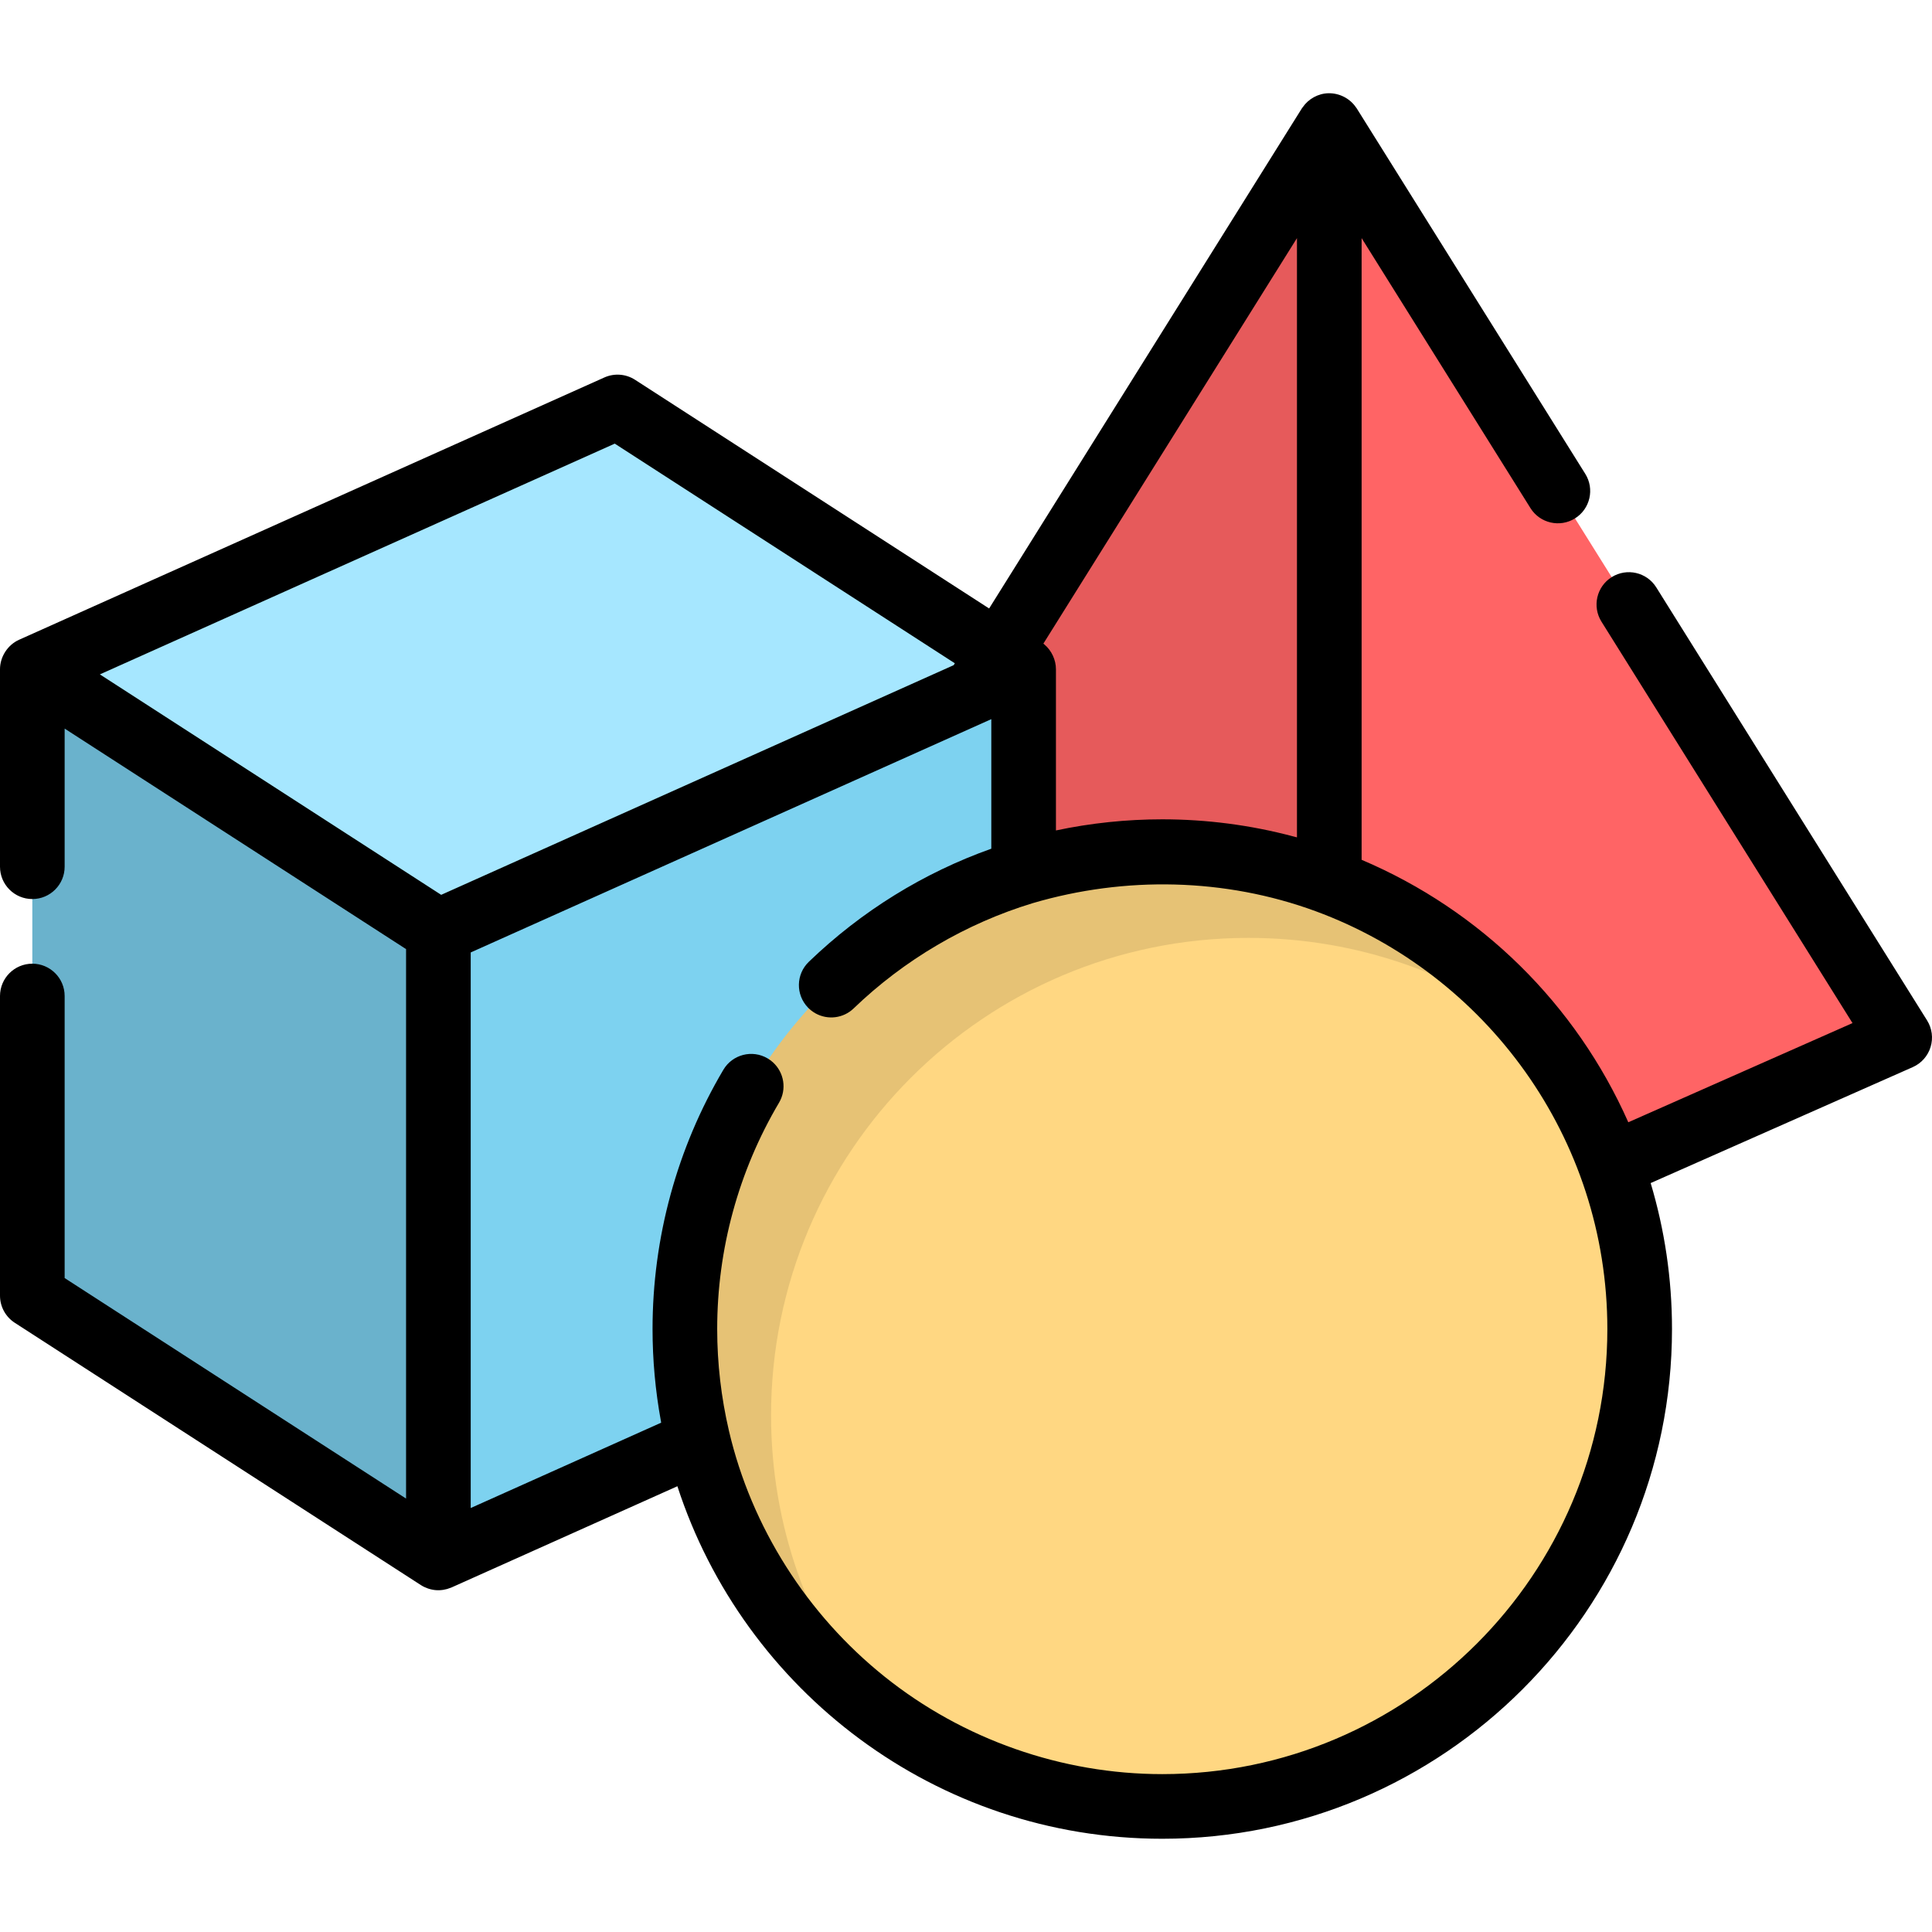 <?xml version="1.0" encoding="iso-8859-1"?>
<!-- Uploaded to: SVG Repo, www.svgrepo.com, Generator: SVG Repo Mixer Tools -->
<svg height="800px" width="800px" version="1.1" id="Layer_1" xmlns="http://www.w3.org/2000/svg" xmlns:xlink="http://www.w3.org/1999/xlink" 
	 viewBox="0 0 512.001 512.001" xml:space="preserve">
<polygon style="fill:#E65A5B;" points="352.276,33.264 201.118,274.977 352.276,341.849 404.52,195.566 "/>
<polygon style="fill:#FF6465;" points="352.276,33.264 352.276,341.849 503.434,274.977 "/>
<polygon style="fill:#A6E7FF;" points="163.661,107.862 8.566,177.367 50.137,264.008 116.179,289.53 235.316,228.396 
	271.272,177.367 "/>
<polygon style="fill:#6AB2CC;" points="116.179,246.872 8.566,177.367 8.566,343.374 116.179,412.88 162.707,315.228 "/>
<polygon style="fill:#7DD2F0;" points="271.272,343.374 271.272,177.367 116.179,246.872 116.179,412.88 "/>
<circle style="fill:#FFD782;" cx="308.015" cy="352.227" r="126.511"/>
<path style="opacity:0.1;enable-background:new    ;" d="M204.34,375.066c0-69.873,56.643-126.516,126.516-126.516
	c29.115,0,55.927,9.84,77.306,26.368c-23.138-29.931-59.39-49.21-100.148-49.21c-69.873,0-126.516,56.643-126.516,126.516
	c0,40.758,19.279,77.01,49.21,100.148C214.181,430.991,204.34,404.179,204.34,375.066z"/>
<path d="M506.9,282.799c2.272-1.005,3.995-2.947,4.724-5.321c0.729-2.374,0.391-4.949-0.926-7.055L438.929,155.66
	c-2.508-4.011-7.793-5.231-11.804-2.721c-4.011,2.508-5.23,7.794-2.72,11.804l66.529,106.386l-59.414,26.284
	c-13.875-31.295-39.082-56.138-70.677-69.556V63.105l44.747,71.552c2.508,4.01,7.793,5.23,11.804,2.721
	c4.011-2.508,5.23-7.794,2.72-11.804L359.539,28.71c-0.063-0.102-0.144-0.185-0.211-0.283c-1.624-2.373-4.411-3.775-7.281-3.716
	c-2.703,0.055-5.293,1.488-6.817,3.712c-0.069,0.099-0.151,0.185-0.215,0.288l-82.886,132.542l-93.82-60.597
	c-2.436-1.573-5.504-1.808-8.151-0.621c0,0-155.008,69.466-155.094,69.505C2.042,170.892,0,174.043,0,177.355v52.336
	c0,4.731,3.835,8.566,8.566,8.566s8.566-3.835,8.566-8.566v-36.607l90.481,58.44v145.614l-90.481-58.44v-74.744
	c0-4.731-3.835-8.566-8.566-8.566S0,259.224,0,263.954v79.408c0,2.908,1.476,5.617,3.919,7.195l107.613,69.505
	c1.141,0.736,2.539,1.216,3.888,1.336c1.363,0.121,2.774-0.105,4.037-0.628c0.074-0.031,0.151-0.054,0.225-0.087l59.833-26.814
	c17.601,54.16,68.547,93.422,128.5,93.422c74.485,0,135.082-60.598,135.082-135.082c0-13.44-1.983-26.423-5.653-38.684
	L506.9,282.799z M343.71,63.105V221.91c-0.352-0.096-0.706-0.177-1.058-0.271c-11.285-3.005-22.962-4.509-34.639-4.509
	c-9.458,0-18.924,0.988-28.176,2.947v-42.722c0-2.469-1.149-4.936-3.029-6.535c-0.099-0.085-0.201-0.167-0.305-0.247L343.71,63.105z
	 M116.919,237.141l-90.453-58.422l136.452-61.151l90.124,58.21l-0.312,0.499L116.919,237.141z M308.014,470.162
	c-26.629,0-52.795-9.191-73.584-25.831c-20.486-16.398-35.282-39.575-41.252-65.151c-2.059-8.824-3.115-17.906-3.115-26.967
	c0-21.134,5.666-41.874,16.385-59.98c2.109-3.563,1.341-8.032-1.613-10.707c-0.423-0.384-0.89-0.73-1.4-1.032
	c-4.069-2.408-9.324-1.063-11.734,3.008c-12.279,20.743-18.769,44.503-18.769,68.711c0,8.177,0.745,16.336,2.21,24.379
	c0.026,0.144,0.048,0.289,0.075,0.433l-50.472,22.619V252.409l137.962-61.828v34.332c-17.874,6.355-34.345,16.483-48.365,29.98
	c-3.408,3.281-3.511,8.704-0.23,12.111c0.616,0.64,1.307,1.163,2.046,1.569c3.2,1.761,7.299,1.331,10.07-1.334
	c13.381-12.881,29.782-22.521,47.459-27.896c24.449-7.191,50.971-6.674,74.937,2.124c45.092,16.587,77.341,59.971,77.341,110.746
	C425.964,417.25,373.052,470.162,308.014,470.162z"/>
</svg>